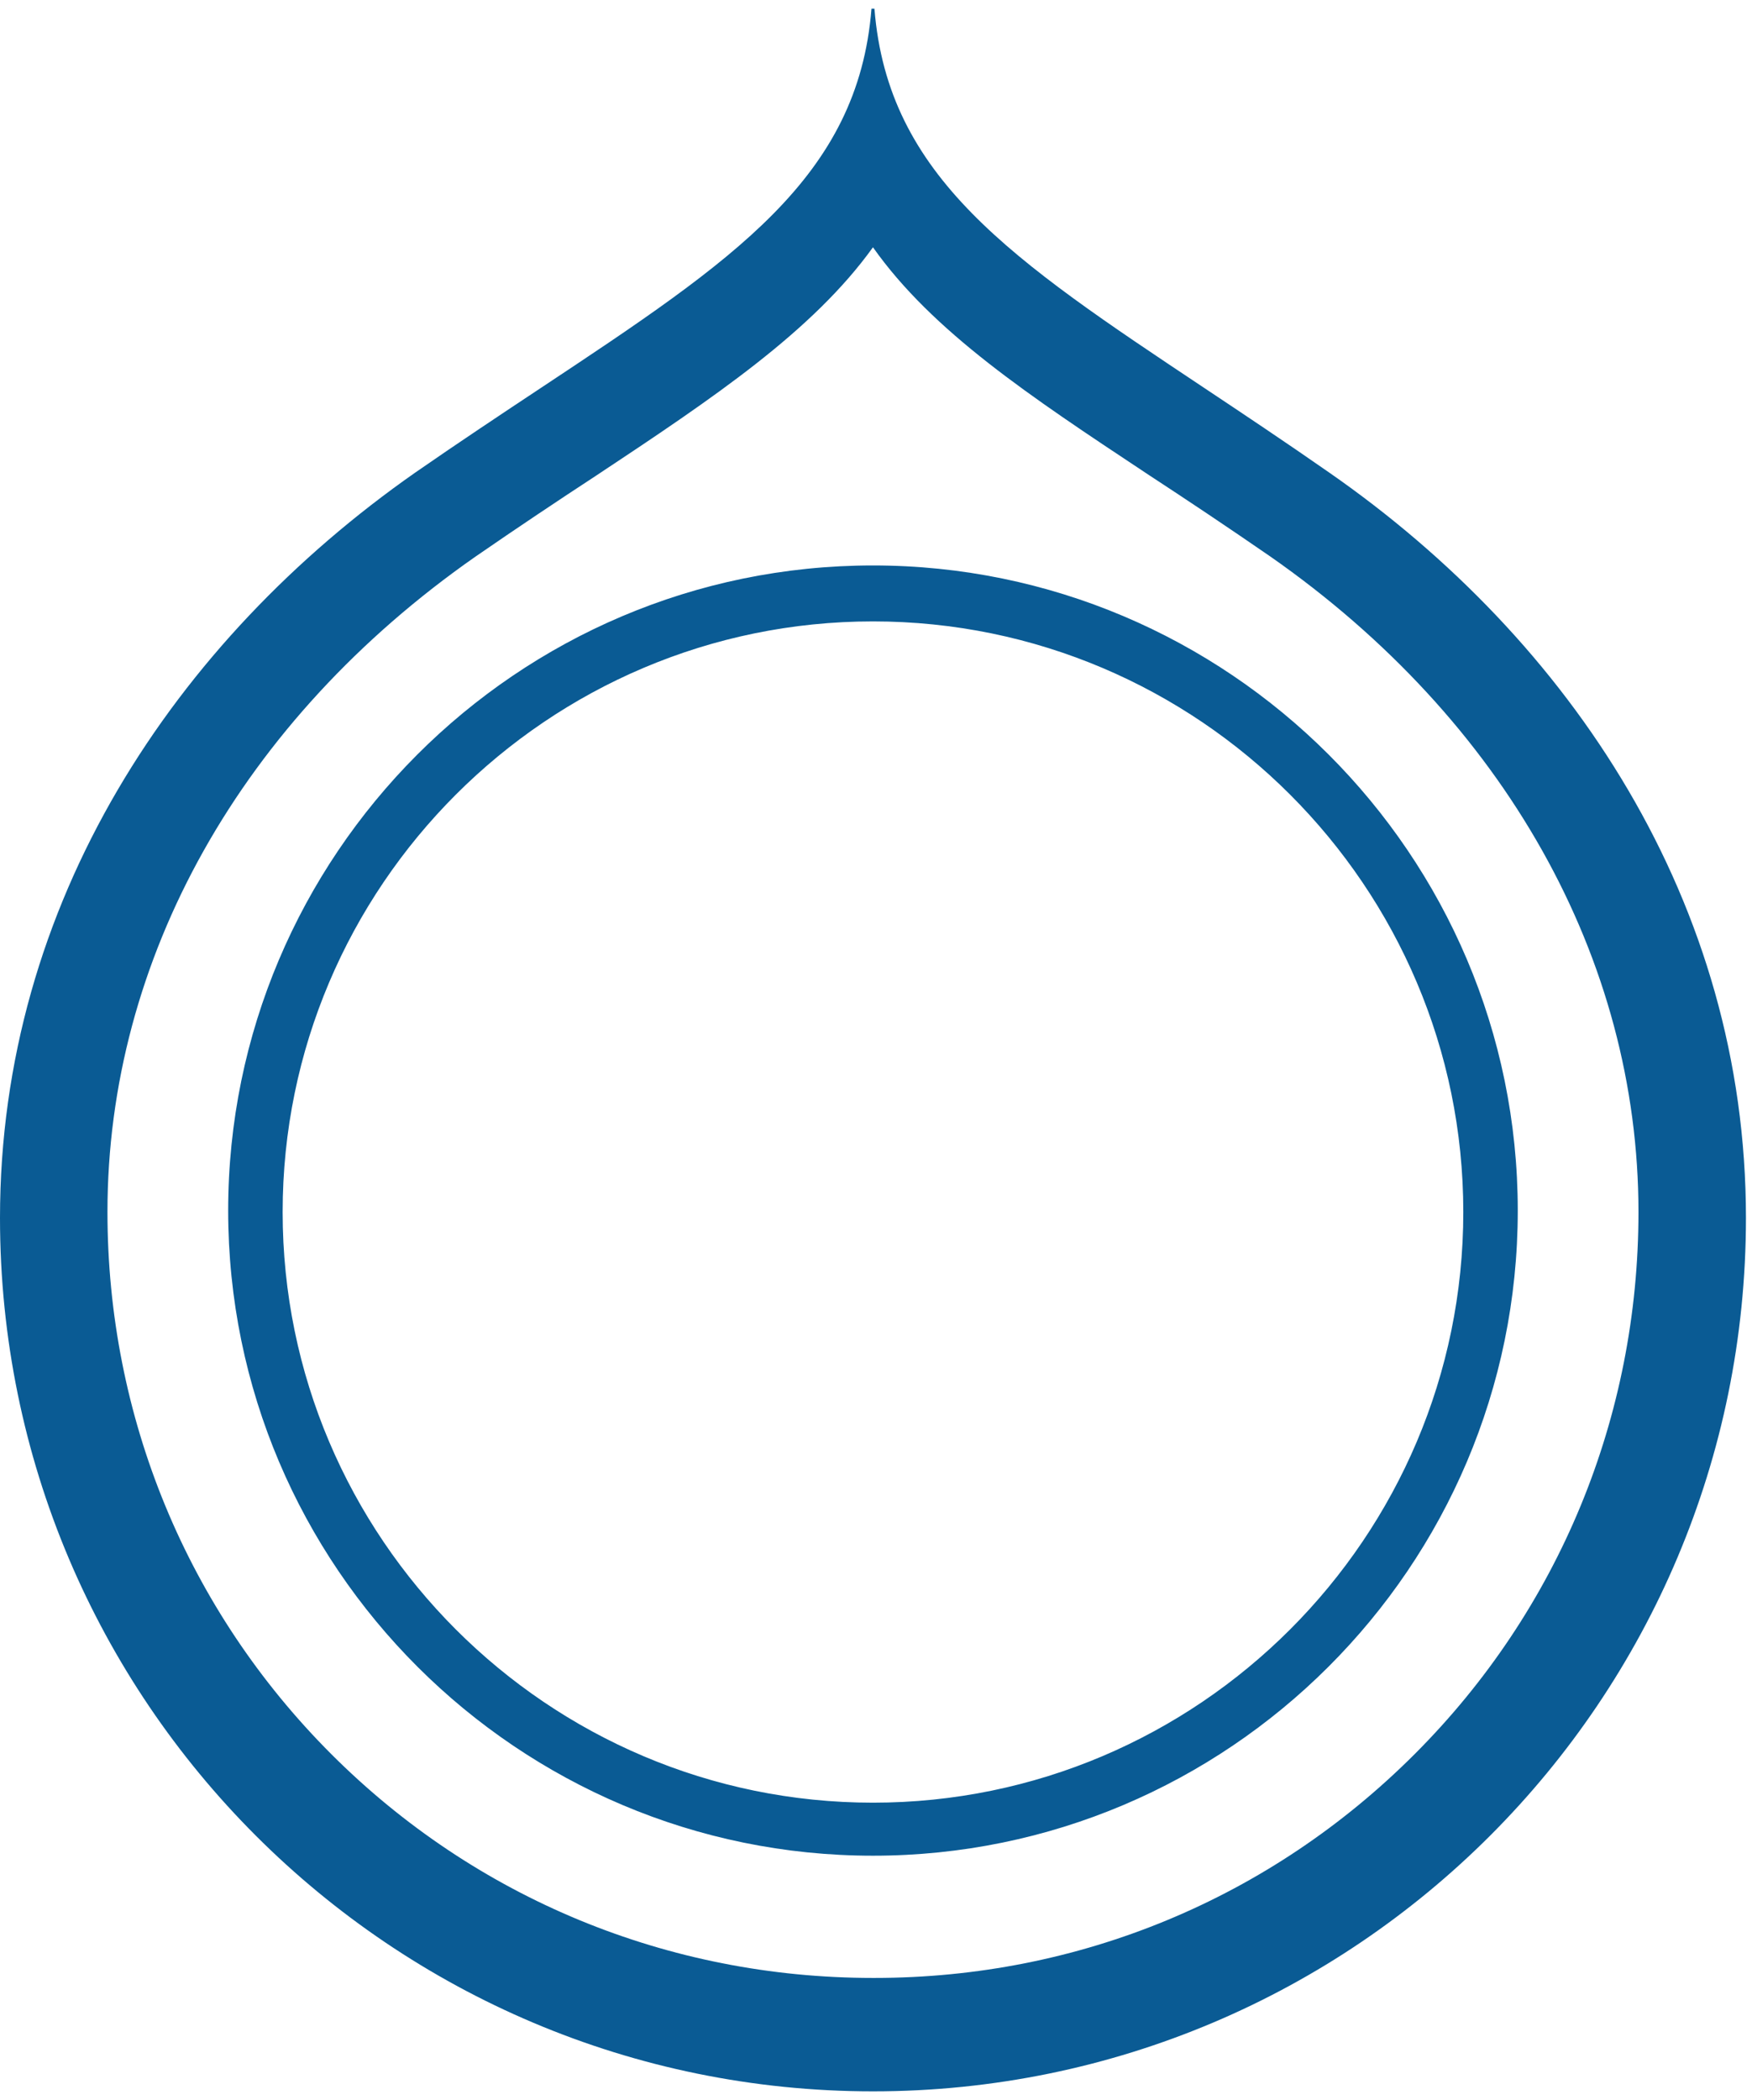 <svg width="101" height="121" viewBox="0 0 101 121" fill="none" xmlns="http://www.w3.org/2000/svg">
<path fill-rule="evenodd" clip-rule="evenodd" d="M50.41 113.965C62.206 113.965 73.239 109.383 81.556 101.066C89.873 92.749 94.455 81.632 94.455 69.835C94.455 55.238 86.733 41.49 73.239 32.07C70.778 30.373 68.487 28.845 66.28 27.402L66.032 27.238C59.352 22.813 53.762 19.11 50.325 14.248C46.846 19.086 41.16 22.905 34.371 27.402C32.164 28.845 29.873 30.373 27.412 32.07C13.918 41.49 6.195 55.238 6.195 69.835C6.195 81.632 10.778 92.749 19.095 101.066C27.412 109.383 38.529 113.965 50.325 113.965H50.41ZM69.356 22.308C71.624 23.818 74.057 25.438 76.634 27.233C90.552 36.907 100.651 52.013 100.651 70.175C100.651 97.926 78.161 120.5 50.325 120.5C22.574 120.5 0 98.011 0 70.175C0 52.013 10.099 36.907 23.932 27.233C26.494 25.458 28.914 23.854 31.171 22.358C42.295 14.987 49.464 10.236 50.24 0.5H50.325H50.41C51.184 10.214 58.323 14.965 69.356 22.308ZM16.294 69.836C16.294 51.08 31.57 35.804 50.325 35.804C69.081 35.804 84.357 51.08 84.357 69.836C84.357 88.591 69.081 103.867 50.325 103.867C31.57 103.867 16.294 88.591 16.294 69.836ZM13.154 69.751C13.154 90.288 29.873 106.922 50.325 106.922C70.778 106.922 87.497 90.288 87.497 69.751C87.497 49.213 70.778 32.58 50.325 32.58C29.788 32.58 13.154 49.298 13.154 69.751Z" fill="#0A5B94"/>
</svg>
